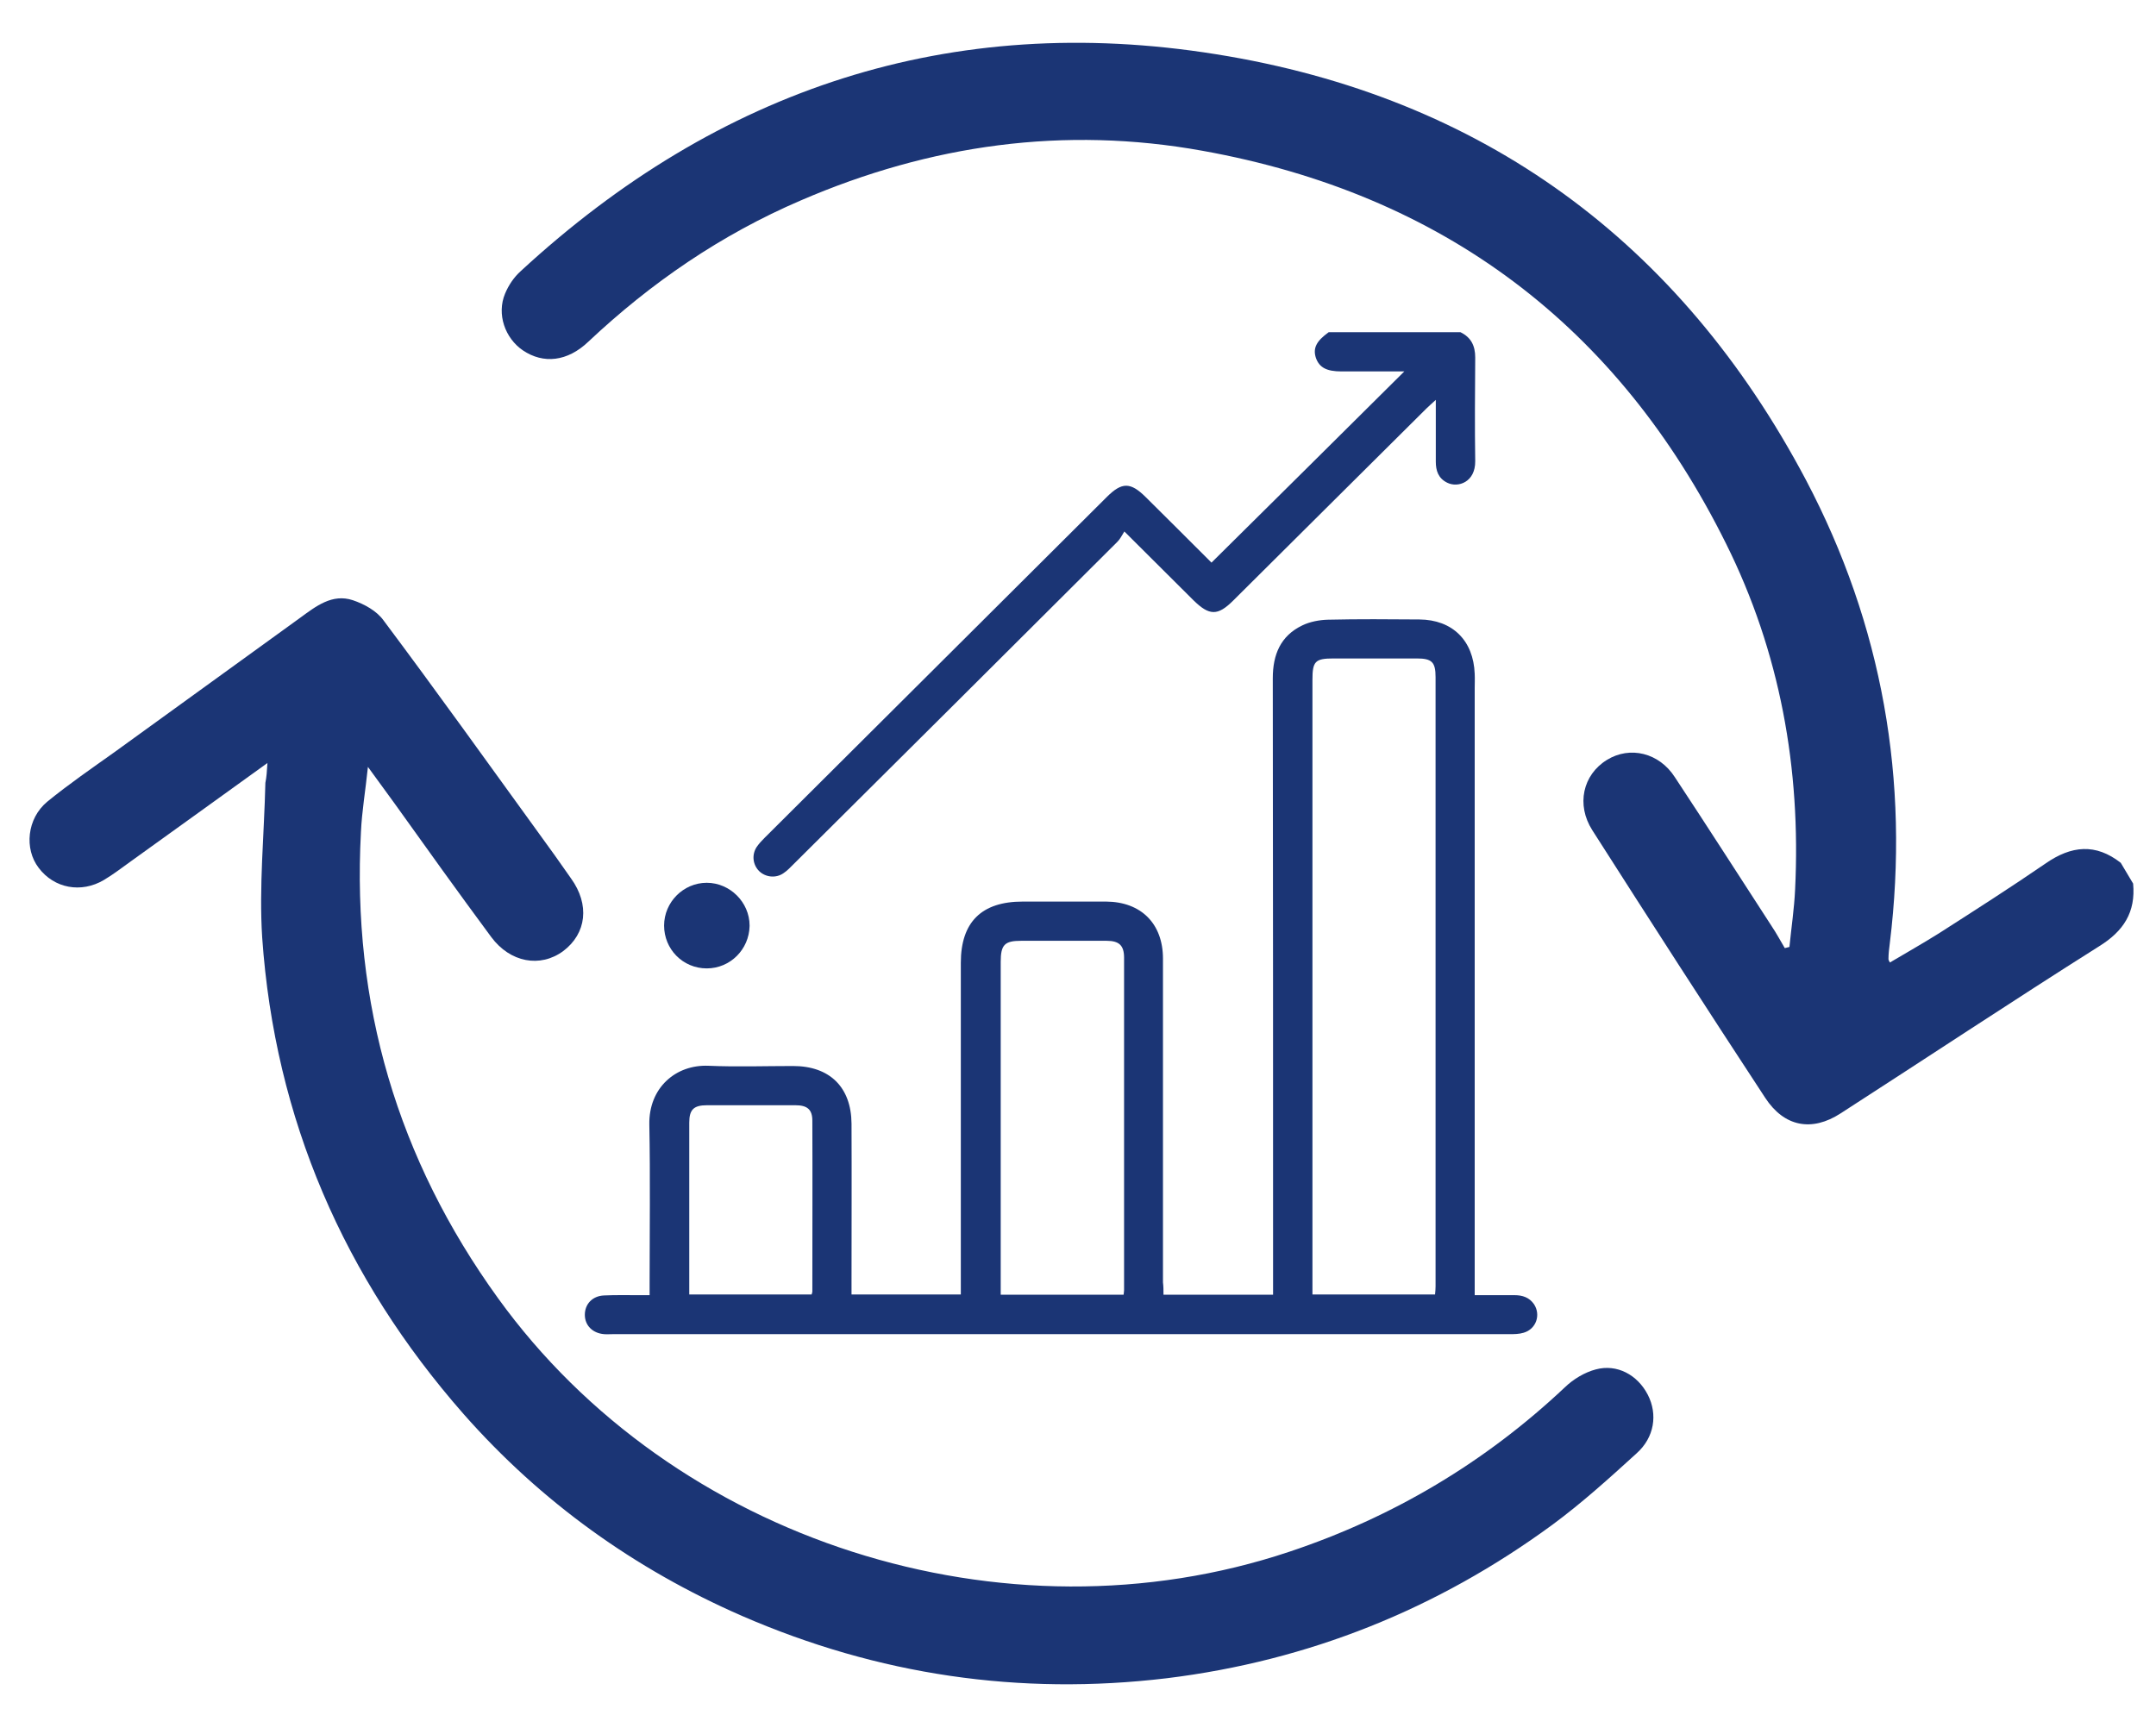 <svg xmlns="http://www.w3.org/2000/svg" width="46" height="37" viewBox="0 0 46 37" fill="none"><path d="M45.512 18.855C45.569 19.466 45.309 19.87 44.785 20.194C42.932 21.364 41.105 22.576 39.272 23.758C38.656 24.158 38.066 24.046 37.661 23.425C36.416 21.527 35.193 19.628 33.973 17.716C33.627 17.174 33.769 16.534 34.285 16.216C34.776 15.913 35.4 16.062 35.736 16.587C36.434 17.644 37.111 18.702 37.8 19.764C37.904 19.918 37.985 20.073 38.08 20.232C38.11 20.225 38.148 20.213 38.179 20.207C38.219 19.798 38.282 19.387 38.3 18.979C38.426 16.402 37.979 13.915 36.826 11.6C34.519 6.948 30.772 4.139 25.658 3.218C22.711 2.685 19.852 3.084 17.09 4.275C15.386 5.006 13.892 6.031 12.55 7.294C12.107 7.716 11.594 7.772 11.157 7.477C10.775 7.218 10.593 6.703 10.776 6.266C10.851 6.086 10.965 5.915 11.114 5.782C15.336 1.887 20.292 0.251 25.944 1.157C31.63 2.065 35.845 5.163 38.533 10.245C40.158 13.332 40.748 16.65 40.32 20.133C40.306 20.243 40.292 20.353 40.292 20.467C40.293 20.488 40.308 20.514 40.323 20.539C40.668 20.334 41.025 20.132 41.365 19.919C42.131 19.428 42.898 18.938 43.641 18.428C44.196 18.041 44.714 17.994 45.248 18.412C45.337 18.562 45.427 18.713 45.512 18.855Z" fill="#1B3575"></path><path d="M5.706 16.282C4.686 17.014 3.749 17.696 2.799 18.375C2.607 18.512 2.421 18.657 2.219 18.777C1.732 19.067 1.154 18.957 0.825 18.519C0.515 18.115 0.574 17.468 1.008 17.108C1.467 16.733 1.96 16.394 2.447 16.047C3.767 15.092 5.087 14.136 6.407 13.181C6.74 12.938 7.088 12.662 7.528 12.808C7.771 12.89 8.04 13.036 8.186 13.243C9.306 14.74 10.392 16.257 11.492 17.776C11.73 18.099 11.955 18.419 12.184 18.746C12.584 19.301 12.518 19.918 12.016 20.296C11.525 20.657 10.885 20.539 10.482 19.997C9.784 19.054 9.096 18.093 8.414 17.139C8.245 16.912 8.083 16.68 7.85 16.365C7.796 16.885 7.721 17.314 7.701 17.756C7.505 21.418 8.48 24.733 10.626 27.703C14.365 32.885 21.429 35.148 27.512 33.112C29.724 32.374 31.69 31.204 33.388 29.604C33.569 29.429 33.812 29.284 34.049 29.222C34.5 29.101 34.938 29.338 35.157 29.763C35.371 30.179 35.301 30.674 34.914 31.017C34.339 31.541 33.755 32.07 33.122 32.537C30.667 34.338 27.921 35.44 24.898 35.812C21.753 36.189 18.733 35.744 15.83 34.482C13.536 33.48 11.544 32.049 9.894 30.178C7.34 27.27 5.864 23.878 5.594 20.007C5.524 18.916 5.637 17.807 5.662 16.705C5.688 16.576 5.694 16.471 5.706 16.282Z" fill="#1B3575"></path><path d="M31.16 7.089C31.386 7.199 31.475 7.377 31.475 7.628C31.47 8.365 31.464 9.103 31.475 9.84C31.48 10.29 31.107 10.416 30.876 10.3C30.687 10.206 30.634 10.044 30.634 9.851C30.634 9.495 30.634 9.139 30.634 8.784C30.634 8.716 30.634 8.648 30.634 8.533C30.545 8.616 30.487 8.664 30.435 8.716C29.058 10.081 27.687 11.451 26.311 12.816C25.98 13.146 25.801 13.14 25.465 12.811C24.992 12.34 24.519 11.87 23.989 11.341C23.936 11.425 23.899 11.504 23.841 11.561C21.54 13.857 19.239 16.148 16.933 18.439C16.865 18.507 16.797 18.58 16.718 18.632C16.555 18.747 16.334 18.721 16.198 18.59C16.061 18.454 16.035 18.24 16.145 18.073C16.192 18.005 16.25 17.942 16.308 17.884C18.746 15.457 21.178 13.031 23.616 10.604C23.936 10.285 24.12 10.285 24.446 10.609C24.918 11.08 25.396 11.55 25.848 12.006C27.225 10.646 28.591 9.286 29.962 7.926C29.878 7.926 29.767 7.926 29.652 7.926C29.31 7.926 28.969 7.926 28.622 7.926C28.302 7.926 28.149 7.842 28.076 7.638C28.008 7.429 28.086 7.278 28.349 7.089C29.284 7.089 30.219 7.089 31.16 7.089Z" fill="#1B3575"></path><path d="M24.824 27.628C25.617 27.628 26.379 27.628 27.162 27.628C27.162 27.529 27.162 27.445 27.162 27.356C27.162 23.062 27.162 18.768 27.156 14.474C27.156 13.972 27.319 13.569 27.787 13.345C27.95 13.266 28.149 13.229 28.333 13.224C28.985 13.209 29.631 13.214 30.282 13.219C30.991 13.224 31.438 13.669 31.464 14.38C31.469 14.485 31.464 14.589 31.464 14.694C31.464 18.909 31.464 23.13 31.464 27.346C31.464 27.434 31.464 27.523 31.464 27.638C31.758 27.638 32.037 27.638 32.315 27.638C32.483 27.638 32.63 27.686 32.73 27.832C32.877 28.057 32.778 28.36 32.51 28.439C32.41 28.47 32.305 28.47 32.2 28.47C25.827 28.47 19.449 28.47 13.077 28.47C13.014 28.47 12.951 28.475 12.888 28.47C12.641 28.449 12.478 28.282 12.478 28.057C12.478 27.827 12.641 27.654 12.888 27.644C13.13 27.633 13.376 27.638 13.623 27.638C13.692 27.638 13.76 27.638 13.86 27.638C13.86 27.544 13.86 27.466 13.86 27.382C13.86 26.253 13.876 25.128 13.854 23.998C13.839 23.214 14.417 22.712 15.12 22.743C15.719 22.769 16.324 22.748 16.922 22.748C17.7 22.748 18.162 23.198 18.168 23.977C18.173 25.107 18.168 26.232 18.168 27.361C18.168 27.445 18.168 27.529 18.168 27.623C18.945 27.623 19.712 27.623 20.5 27.623C20.5 27.539 20.5 27.455 20.5 27.372C20.5 25.097 20.5 22.822 20.5 20.546C20.5 19.678 20.941 19.239 21.819 19.239C22.412 19.239 23.006 19.239 23.6 19.239C24.346 19.244 24.813 19.71 24.813 20.457C24.813 22.759 24.813 25.065 24.813 27.366C24.824 27.45 24.824 27.529 24.824 27.628ZM30.618 27.623C30.624 27.56 30.629 27.508 30.629 27.45C30.629 23.114 30.629 18.779 30.629 14.448C30.629 14.129 30.55 14.051 30.23 14.051C29.636 14.051 29.042 14.051 28.449 14.051C28.06 14.051 28.002 14.113 28.002 14.506C28.002 18.805 28.002 23.104 28.002 27.403C28.002 27.476 28.002 27.549 28.002 27.623C28.89 27.623 29.752 27.623 30.618 27.623ZM23.973 27.628C23.978 27.581 23.983 27.555 23.983 27.529C23.983 25.165 23.983 22.801 23.983 20.437C23.983 20.175 23.878 20.076 23.61 20.076C23.001 20.076 22.397 20.076 21.787 20.076C21.435 20.076 21.351 20.159 21.351 20.526C21.351 22.822 21.351 25.112 21.351 27.408C21.351 27.482 21.351 27.555 21.351 27.628C22.239 27.628 23.095 27.628 23.973 27.628ZM14.706 27.623C15.599 27.623 16.46 27.623 17.317 27.623C17.322 27.597 17.332 27.581 17.332 27.565C17.332 26.347 17.337 25.133 17.332 23.915C17.332 23.674 17.222 23.585 16.97 23.585C16.339 23.585 15.714 23.585 15.084 23.585C14.8 23.585 14.706 23.679 14.706 23.956C14.706 24.542 14.706 25.123 14.706 25.709C14.706 26.341 14.706 26.974 14.706 27.623Z" fill="#1B3575"></path><path d="M15.743 19.757L15.743 19.757V19.751C15.743 19.392 15.436 19.088 15.079 19.088C14.719 19.088 14.419 19.389 14.419 19.751C14.419 20.116 14.706 20.415 15.079 20.415C15.444 20.415 15.735 20.119 15.743 19.757Z" fill="#1B3575" stroke="#1B3575" stroke-width="0.5"></path></svg>